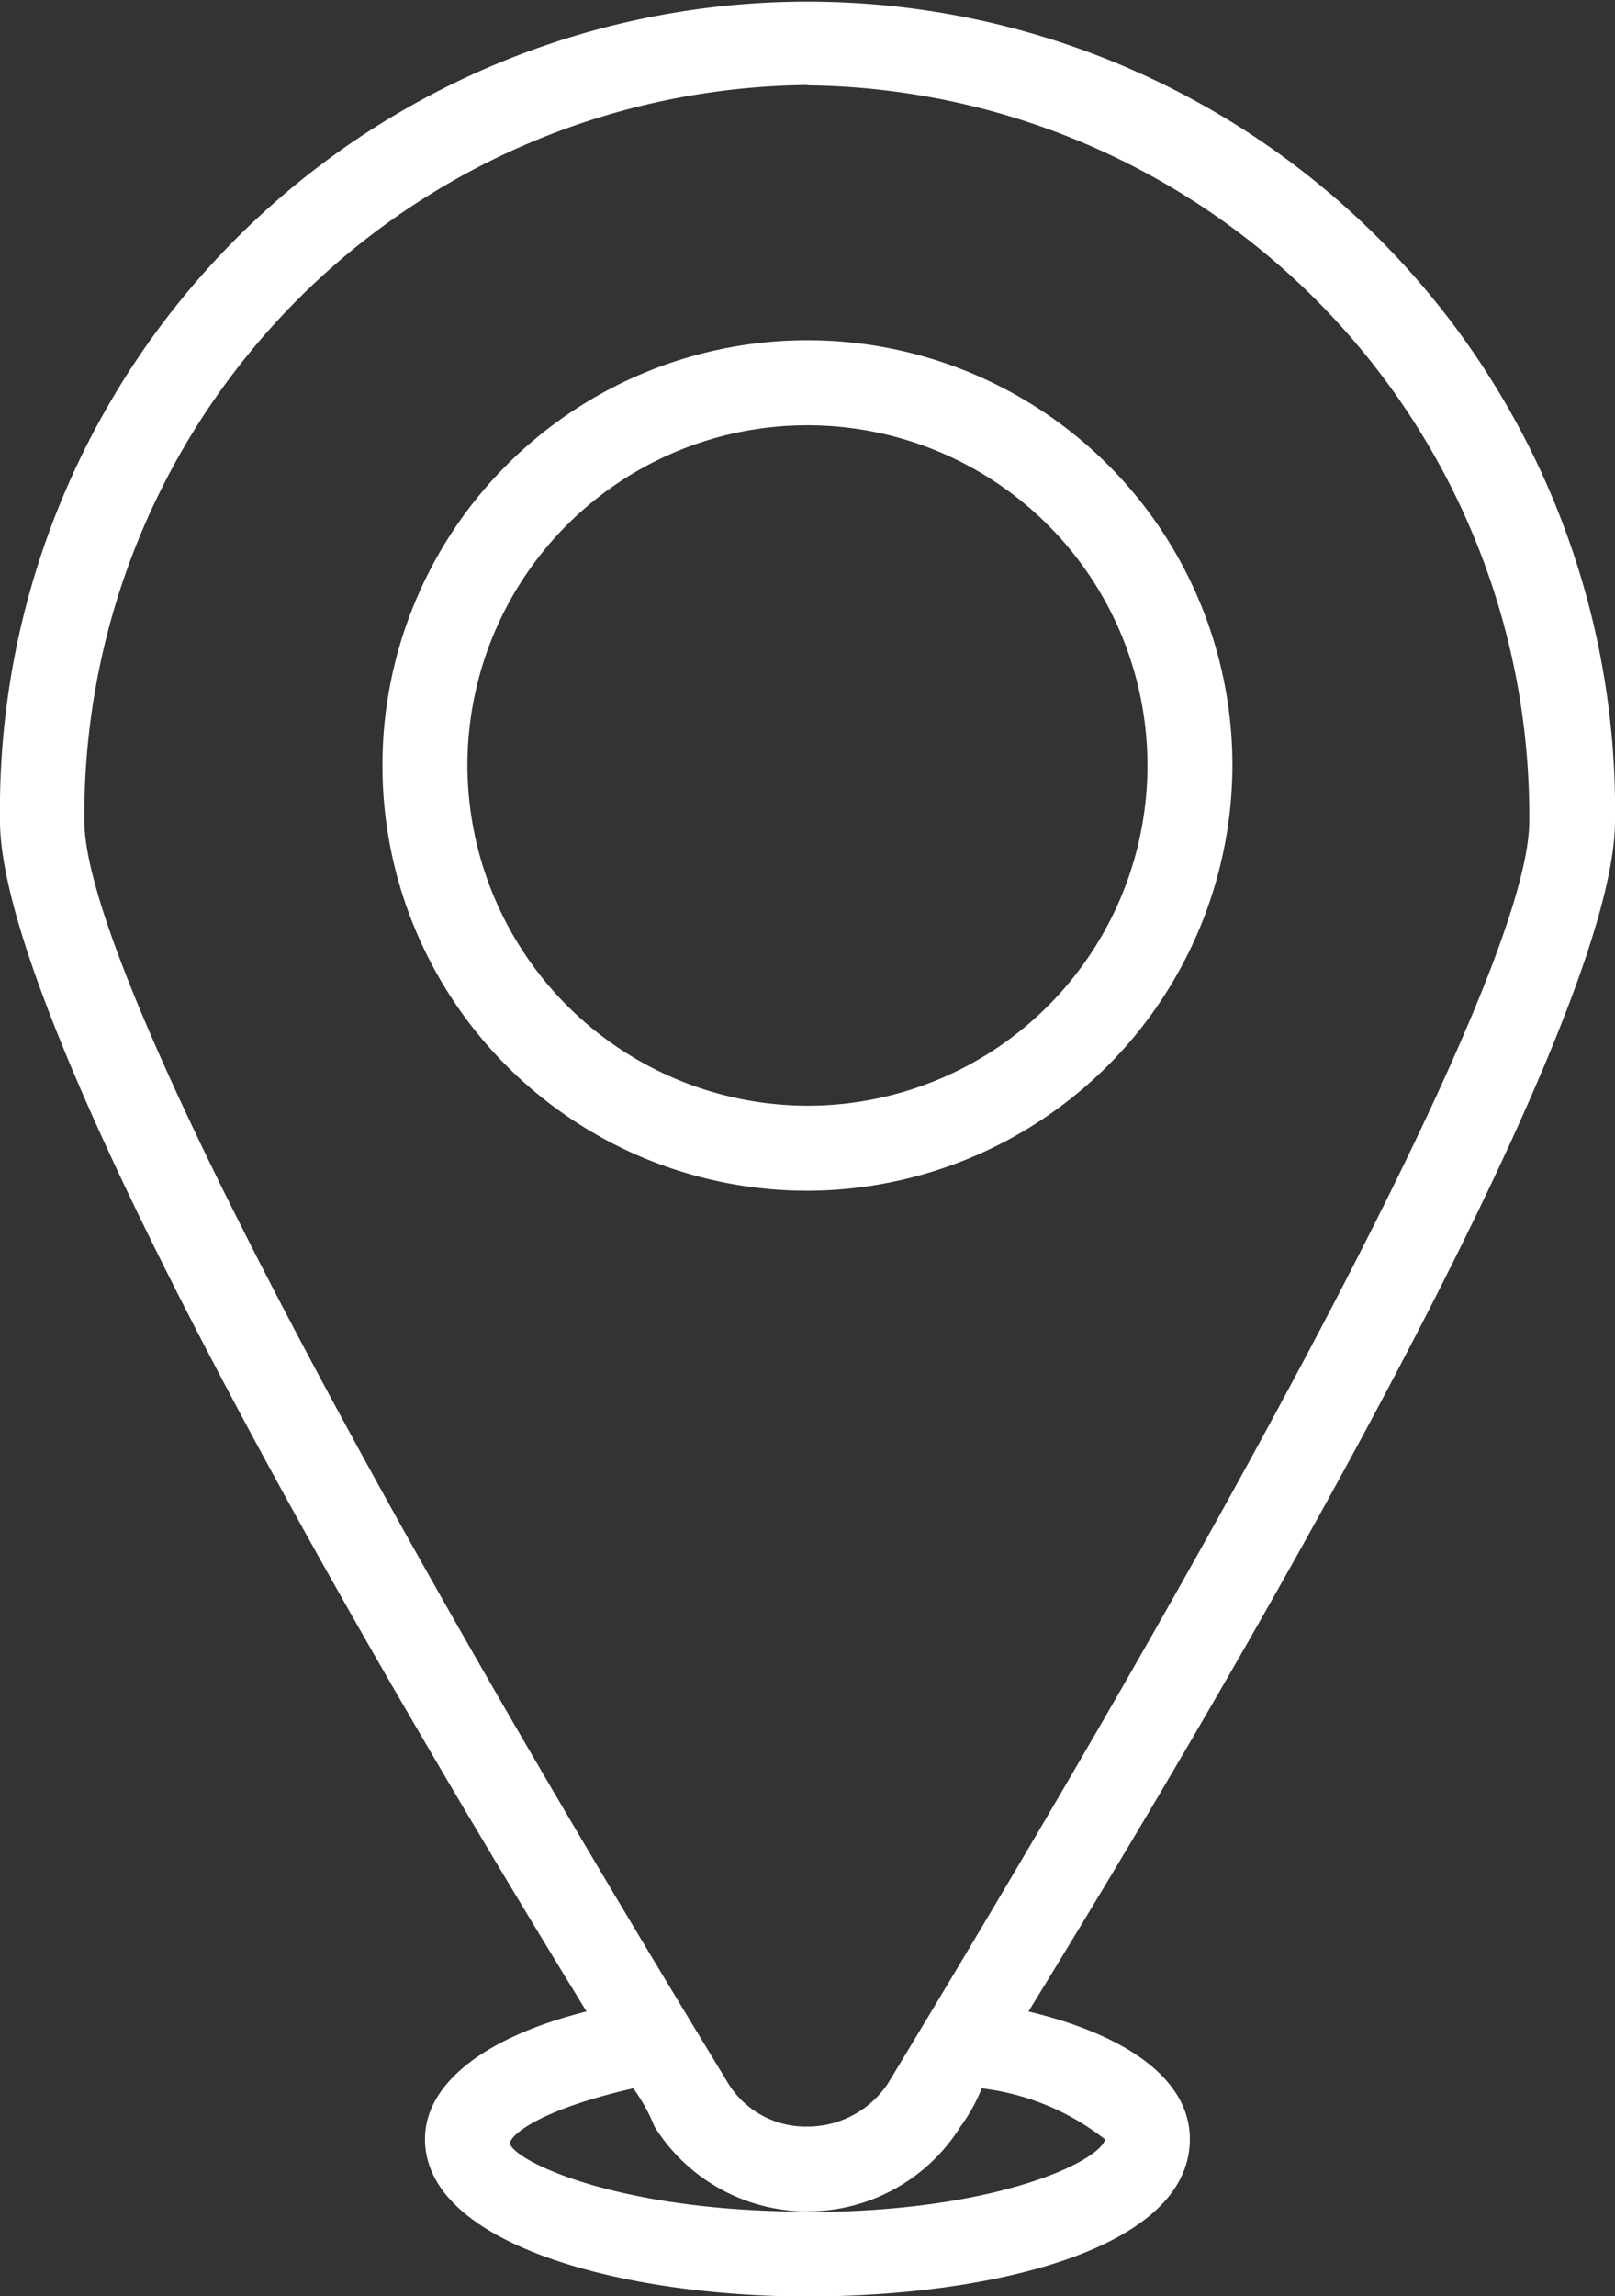 <svg xmlns="http://www.w3.org/2000/svg" width="10.739" height="15.26" viewBox="0 0 10.739 15.26">
  <rect x="0" y="0" width="10.739" height="15.26" fill="#333333" stroke="none"/>
  <g id="Location" transform="translate(-13 -5)">
    <path id="Path_659" data-name="Path 659" d="M27.652,15.826a2.826,2.826,0,1,0-2.826,2.826A2.834,2.834,0,0,0,27.652,15.826Zm-5.087,0a2.261,2.261,0,1,1,2.261,2.261A2.267,2.267,0,0,1,22.565,15.826Z" transform="translate(-6.457 -5.739)" fill="#fff"/>
    <path id="Path_660" data-name="Path 660" d="M19.839,18.367c1.893-3.08,3.9-6.7,3.9-7.913a5.37,5.37,0,1,0-10.739,0c0,1.215,2.006,4.832,3.9,7.913-.678.17-1.074.48-1.074.848,0,.706,1.328,1.046,2.543,1.046s2.543-.311,2.543-1.046C20.913,18.847,20.545,18.537,19.839,18.367Zm-1.47-12.8a4.855,4.855,0,0,1,4.8,4.889c0,.9-1.611,4.013-4.267,8.393a.643.643,0,0,1-.537.283.606.606,0,0,1-.537-.311c-2.656-4.352-4.267-7.489-4.267-8.365A4.855,4.855,0,0,1,18.369,5.565Zm0,14.13c-1.272,0-1.95-.339-1.978-.452,0-.057.2-.226.82-.367a1.145,1.145,0,0,1,.141.254,1.2,1.2,0,0,0,2.035,0,1.145,1.145,0,0,0,.141-.254,1.643,1.643,0,0,1,.82.339C20.319,19.356,19.641,19.7,18.369,19.7Z" transform="translate(0)" fill="#fff"/>
  </g>
</svg>
